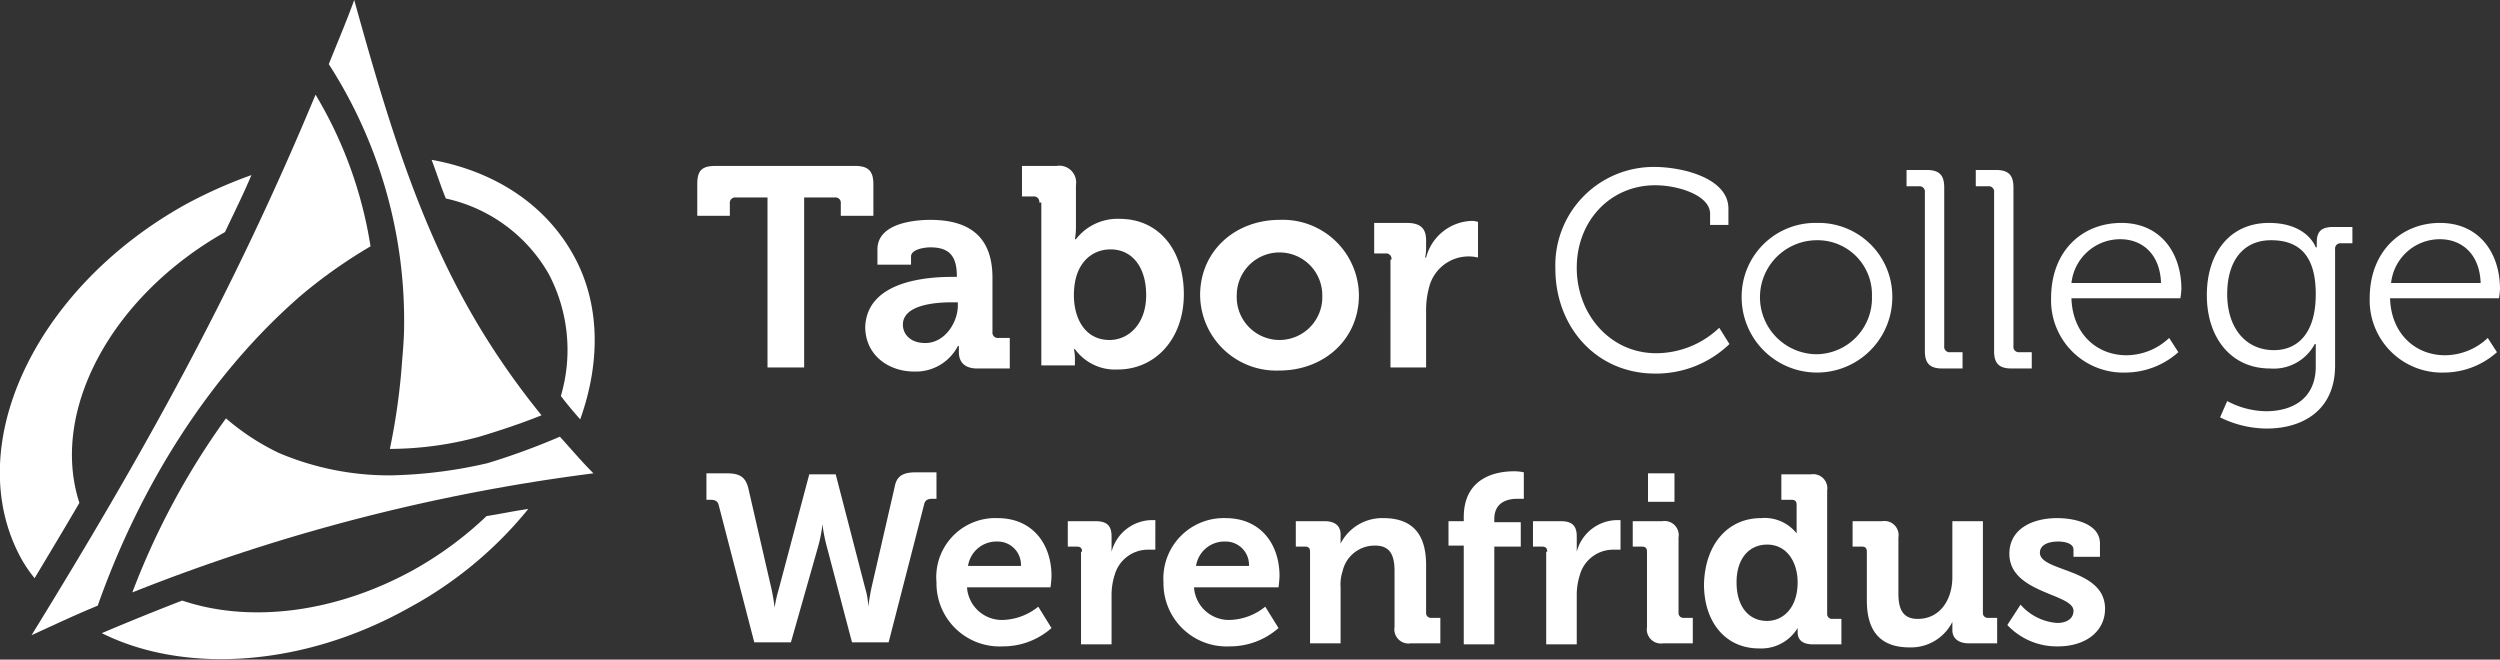 <svg id="Layer_1" data-name="Layer 1" xmlns="http://www.w3.org/2000/svg" viewBox="0 0 245.6 64.8"><rect x="0" y="0" width="245.6" height="64.8" fill="#333333" stroke="none"/><defs><style>.cls-1{fill:#fff;}</style></defs><title>logo_wf</title><path class="cls-1" d="M70.6,49.6c-.1-.4-.4-.5-.8-.5h-.4V46.5h2c1.2,0,1.8.3,2.1,1.4l2.3,10c.2.9.3,1.8.3,1.8h0a12.27,12.27,0,0,1,.4-1.8l3-11.3h2.6L85,57.8a7,7,0,0,1,.3,1.8h0s.1-.8.3-1.8l2.3-10c.2-1.1.9-1.4,2.1-1.4h2V49h-.4c-.4,0-.7.1-.8.5L87.3,63.1H83.7l-2.5-9.5a14.44,14.44,0,0,1-.4-2.1h0a14.44,14.44,0,0,1-.4,2.1l-2.7,9.5H74.1Z"/><path class="cls-1" d="M98,50.9c3.4,0,5.3,2.5,5.3,5.7a10.42,10.42,0,0,1-.1,1.1H95a3.43,3.43,0,0,0,3.6,3.2,5.8,5.8,0,0,0,3.4-1.3l1.3,2.1a7.19,7.19,0,0,1-4.8,1.8A6.2,6.2,0,0,1,92,57.2a5.8,5.8,0,0,1,6-6.3m2.3,4.7A2.29,2.29,0,0,0,98,53.2a2.82,2.82,0,0,0-2.9,2.4Z"/><path class="cls-1" d="M106.3,54.2c0-.4-.2-.5-.5-.5h-.9V51.2h2.7c1.1,0,1.6.4,1.6,1.5v1.5h0a4.15,4.15,0,0,1,3.8-3.1h.5V54h-.7a3.4,3.4,0,0,0-3.3,2.5,6.45,6.45,0,0,0-.3,2v4.8h-3V54.2Z"/><path class="cls-1" d="M120.4,50.9c3.4,0,5.3,2.5,5.3,5.7a10.42,10.42,0,0,1-.1,1.1h-8.3a3.43,3.43,0,0,0,3.6,3.2,5.8,5.8,0,0,0,3.4-1.3l1.3,2.1a7.19,7.19,0,0,1-4.8,1.8,6.2,6.2,0,0,1-6.5-6.3,5.93,5.93,0,0,1,6.1-6.3m2.3,4.7a2.29,2.29,0,0,0-2.3-2.4,2.82,2.82,0,0,0-2.9,2.4Z"/><path class="cls-1" d="M128.7,54.2c0-.4-.2-.5-.5-.5h-.9V51.2h2.8c1.1,0,1.6.5,1.6,1.3v.9h0a4.58,4.58,0,0,1,4.2-2.5c2.7,0,4.2,1.4,4.2,4.6v4.7a.47.47,0,0,0,.5.5h.9v2.5h-2.9a1.39,1.39,0,0,1-1.6-1.6V56.1c0-1.5-.4-2.5-1.9-2.5a3.22,3.22,0,0,0-3.2,2.5,4.14,4.14,0,0,0-.2,1.6v5.5h-3Z"/><path class="cls-1" d="M143.8,53.6h-1.5V51.2h1.5v-.4c0-3.9,3.2-4.5,4.9-4.5a4.54,4.54,0,0,1,1,.1V49h-.6c-.8,0-2.3.2-2.3,2v.3h2.6v2.4h-2.6v9.6h-3V53.6Z"/><path class="cls-1" d="M152,54.2c0-.4-.2-.5-.5-.5h-.9V51.2h2.7c1.1,0,1.6.4,1.6,1.5v1.5h0a4.15,4.15,0,0,1,3.8-3.1h.5V54h-.7a3.4,3.4,0,0,0-3.3,2.5,6.45,6.45,0,0,0-.3,2v4.8h-3V54.2Z"/><path class="cls-1" d="M161.8,54.2c0-.4-.2-.5-.5-.5h-.9V51.2h2.9a1.39,1.39,0,0,1,1.6,1.6v7.4a.47.47,0,0,0,.5.5h.9v2.5h-2.9a1.39,1.39,0,0,1-1.6-1.6Zm.1-7.7h2.6v2.8h-2.6Z"/><path class="cls-1" d="M173,50.9a4,4,0,0,1,3.5,1.5h0V49.6c0-.4-.2-.5-.5-.5h-1V46.6h2.9a1.39,1.39,0,0,1,1.6,1.6V60.3a.47.47,0,0,0,.5.5h.9v2.5h-2.8c-1.1,0-1.5-.5-1.5-1.2v-.4h0a4.18,4.18,0,0,1-3.8,2c-3.3,0-5.4-2.6-5.4-6.3.1-4,2.4-6.5,5.6-6.5m3.6,6.3c0-1.9-1-3.7-3-3.7-1.7,0-3,1.3-3,3.7s1.2,3.8,3,3.8c1.5,0,3-1.2,3-3.8"/><path class="cls-1" d="M183.4,54.2c0-.4-.2-.5-.5-.5H182V51.2h2.9a1.39,1.39,0,0,1,1.6,1.6v5.5c0,1.5.4,2.5,1.9,2.5,2.2,0,3.4-1.9,3.4-4.1V51.2h3v9a.47.47,0,0,0,.5.5h.9v2.5h-2.8c-1,0-1.6-.5-1.6-1.3v-.8h0a4.55,4.55,0,0,1-4.2,2.5c-2.6,0-4.2-1.3-4.2-4.6V54.2Z"/><path class="cls-1" d="M198.5,59.4a5.27,5.27,0,0,0,3.6,1.8c.9,0,1.6-.4,1.6-1.2,0-1.7-6.3-1.7-6.3-5.6,0-2.4,2.2-3.5,4.7-3.5,1.6,0,4.2.5,4.2,2.5v1.3h-2.6V54c0-.6-.8-.8-1.5-.8-1.1,0-1.8.4-1.8,1.1,0,1.9,6.4,1.5,6.4,5.5,0,2.3-2,3.7-4.6,3.7a6.65,6.65,0,0,1-5-2.1Z"/><path class="cls-1" d="M38.4,46.7a27.71,27.71,0,0,1-11-2.2h0a23.34,23.34,0,0,1-5.2-3.4A74,74,0,0,0,13,58.2,186,186,0,0,1,58.3,46.5c-1.2-1.2-2.2-2.4-3.3-3.6a67.69,67.69,0,0,1-7.1,2.6,45.76,45.76,0,0,1-9.5,1.2"/><path class="cls-1" d="M39.5,35.5a63.51,63.51,0,0,1-1.2,8.6h.1a33.72,33.72,0,0,0,8.7-1.2c2-.6,4.1-1.3,6.1-2.1C43.4,28.7,39.5,17,34.8,0c-.8,2.2-1.7,4.3-2.5,6.3A46.55,46.55,0,0,1,39.7,32c0,1.1-.1,2.3-.2,3.5"/><path class="cls-1" d="M29.6,29h0a49.61,49.61,0,0,1,6.8-4.8A41.36,41.36,0,0,0,31,9.3C22.8,29,14,44.7,3.1,62.4c2.2-1,4.3-2,6.5-2.9,4.2-11.9,11.1-22.8,20-30.5"/><path class="cls-1" d="M53.9,26.9a16,16,0,0,1,1.2,12c.6.8,1.2,1.5,1.9,2.3,2-5.6,2-11.4-.7-16.2-2.8-5-7.8-8.2-13.9-9.3.5,1.3.9,2.6,1.4,3.8a15.43,15.43,0,0,1,10.1,7.4"/><path class="cls-1" d="M22.1,22.8c.9-1.9,1.8-3.7,2.6-5.6a46.28,46.28,0,0,0-6.5,2.9C3.3,28.4-3.9,44,2.1,54.9a12.74,12.74,0,0,0,1.3,1.9c1.5-2.5,3-5,4.4-7.4-2.9-8.9,3-20.2,14.3-26.6"/><path class="cls-1" d="M40.6,56c-7.8,4.3-16.2,5.2-22.7,3-2.6,1-5.3,2.1-7.9,3.2,8,4,19.7,3.4,30.2-2.5A38.91,38.91,0,0,0,51.9,50c-1.4.2-2.8.5-4.1.7A35.27,35.27,0,0,1,40.6,56"/><path class="cls-1" d="M75.3,19.4h-3a.53.53,0,0,0-.6.6v1.2H68.5V18.1c0-1.3.4-1.8,1.8-1.8H84c1.3,0,1.8.5,1.8,1.8v3.1H82.6V20a.53.53,0,0,0-.6-.6H79V36.1H75.4V19.4Z"/><path class="cls-1" d="M93.6,27.2H94v-.1c0-2-.8-2.8-2.6-2.8-.6,0-1.9.2-1.9.9V26H86.2V24.5c0-2.6,3.7-2.9,5.2-2.9,4.7,0,6.1,2.5,6.1,5.7v5.3a.53.53,0,0,0,.6.6h1.1v3H96c-1.3,0-1.8-.7-1.8-1.6V34h-.1a4.65,4.65,0,0,1-4.3,2.5c-2.5,0-4.8-1.6-4.8-4.4.2-4.6,6.3-4.9,8.6-4.9m-2.7,6.5c1.9,0,3.2-2,3.2-3.7v-.3h-.6c-1.8,0-4.8.3-4.8,2.2,0,.9.7,1.8,2.2,1.8"/><path class="cls-1" d="M102.1,19.9a.53.53,0,0,0-.6-.6h-1.1v-3h3.4a1.65,1.65,0,0,1,1.9,1.9v4.1a6.76,6.76,0,0,1-.1,1.2h.1a5.17,5.17,0,0,1,4.3-2c3.8,0,6.3,3,6.3,7.4s-2.8,7.4-6.5,7.4a4.87,4.87,0,0,1-4.2-2h-.1a4.13,4.13,0,0,1,.1.9v.7h-3.3v-16ZM109,33.4c1.9,0,3.6-1.6,3.6-4.4s-1.4-4.5-3.5-4.5c-1.8,0-3.6,1.3-3.6,4.5,0,2.3,1.1,4.4,3.5,4.4"/><path class="cls-1" d="M125.7,21.6a7.48,7.48,0,0,1,7.8,7.4c0,4.4-3.5,7.4-7.8,7.4a7.48,7.48,0,0,1-7.8-7.4c0-4.4,3.5-7.4,7.8-7.4m0,11.8a4.21,4.21,0,0,0,4.2-4.4,4.2,4.2,0,1,0-8.4,0,4.21,4.21,0,0,0,4.2,4.4"/><path class="cls-1" d="M136.7,25.5a.53.53,0,0,0-.6-.6H135v-3h3.2c1.3,0,1.9.5,1.9,1.7v.8a4.13,4.13,0,0,1-.1.9h.1a4.8,4.8,0,0,1,4.5-3.6,2.18,2.18,0,0,1,.6.1v3.5a4,4,0,0,0-4.8,2.9,8.52,8.52,0,0,0-.3,2.3v5.6h-3.5V25.5Z"/><path class="cls-1" d="M178.5,21.9a7.24,7.24,0,0,1,7.4,7.3,7.4,7.4,0,1,1-14.8,0,7.24,7.24,0,0,1,7.4-7.3m0,12.9a5.51,5.51,0,0,0,5.4-5.7,5.34,5.34,0,0,0-5.4-5.5,5.6,5.6,0,0,0,0,11.2"/><path class="cls-1" d="M189.1,18.9a.53.53,0,0,0-.6-.6h-1.2V16.7h2c1.2,0,1.7.5,1.7,1.7V34a.53.53,0,0,0,.6.6h1.2v1.6h-2c-1.2,0-1.7-.5-1.7-1.7Z"/><path class="cls-1" d="M195.9,18.9a.53.53,0,0,0-.6-.6h-1.2V16.7h2c1.2,0,1.7.5,1.7,1.7V34a.53.53,0,0,0,.6.6h1.2v1.6h-2c-1.2,0-1.7-.5-1.7-1.7Z"/><path class="cls-1" d="M208.4,21.9c3.9,0,5.9,3,5.9,6.5a7.75,7.75,0,0,1-.1.9H203.5c.1,3.5,2.5,5.6,5.4,5.6a6.15,6.15,0,0,0,4.2-1.7l.9,1.4a7.85,7.85,0,0,1-5.2,2,7.09,7.09,0,0,1-7.3-7.3c0-4.7,3.1-7.4,6.9-7.4m3.9,5.9c-.1-2.9-1.9-4.3-4-4.3a4.82,4.82,0,0,0-4.8,4.3Z"/><path class="cls-1" d="M222.9,21.9c3.8,0,4.6,2.4,4.6,2.4h.1v-.5c0-1,.4-1.5,1.6-1.5h1.9v1.6H230a.53.53,0,0,0-.6.6V35.9c0,4.5-3.3,6.2-6.7,6.2a10.39,10.39,0,0,1-4.6-1.1l.7-1.6a8.32,8.32,0,0,0,3.8,1c2.7,0,4.9-1.3,4.9-4.4V33.8h-.1a4.57,4.57,0,0,1-4.4,2.4c-3.8,0-6.2-3-6.2-7.2s2.3-7.1,6.1-7.1m4.6,7c0-4.1-1.9-5.3-4.4-5.3-2.7,0-4.3,2-4.3,5.3s1.8,5.5,4.6,5.5c2.1,0,4.1-1.4,4.1-5.5"/><path class="cls-1" d="M239.7,21.9c3.9,0,5.9,3,5.9,6.5a7.75,7.75,0,0,1-.1.9H234.8c.1,3.5,2.5,5.6,5.4,5.6a6.15,6.15,0,0,0,4.2-1.7l.9,1.4a7.85,7.85,0,0,1-5.2,2,7.09,7.09,0,0,1-7.3-7.3c0-4.7,3.2-7.4,6.9-7.4m4,5.9c-.1-2.9-1.9-4.3-4-4.3a4.82,4.82,0,0,0-4.8,4.3Z"/><path class="cls-1" d="M168.9,32.2a9,9,0,0,1-6.2,2.5c-4.5,0-7.8-3.8-7.8-8.4s3.3-8.1,7.7-8.1c2.3,0,5.4,1,5.4,2.8v1.1h1.8V20.5c0-3-4.5-4.1-7.3-4.1a9.66,9.66,0,0,0-9.7,10c0,5.7,4,10.3,9.8,10.3a10.38,10.38,0,0,0,7.3-2.9Z"/></svg>